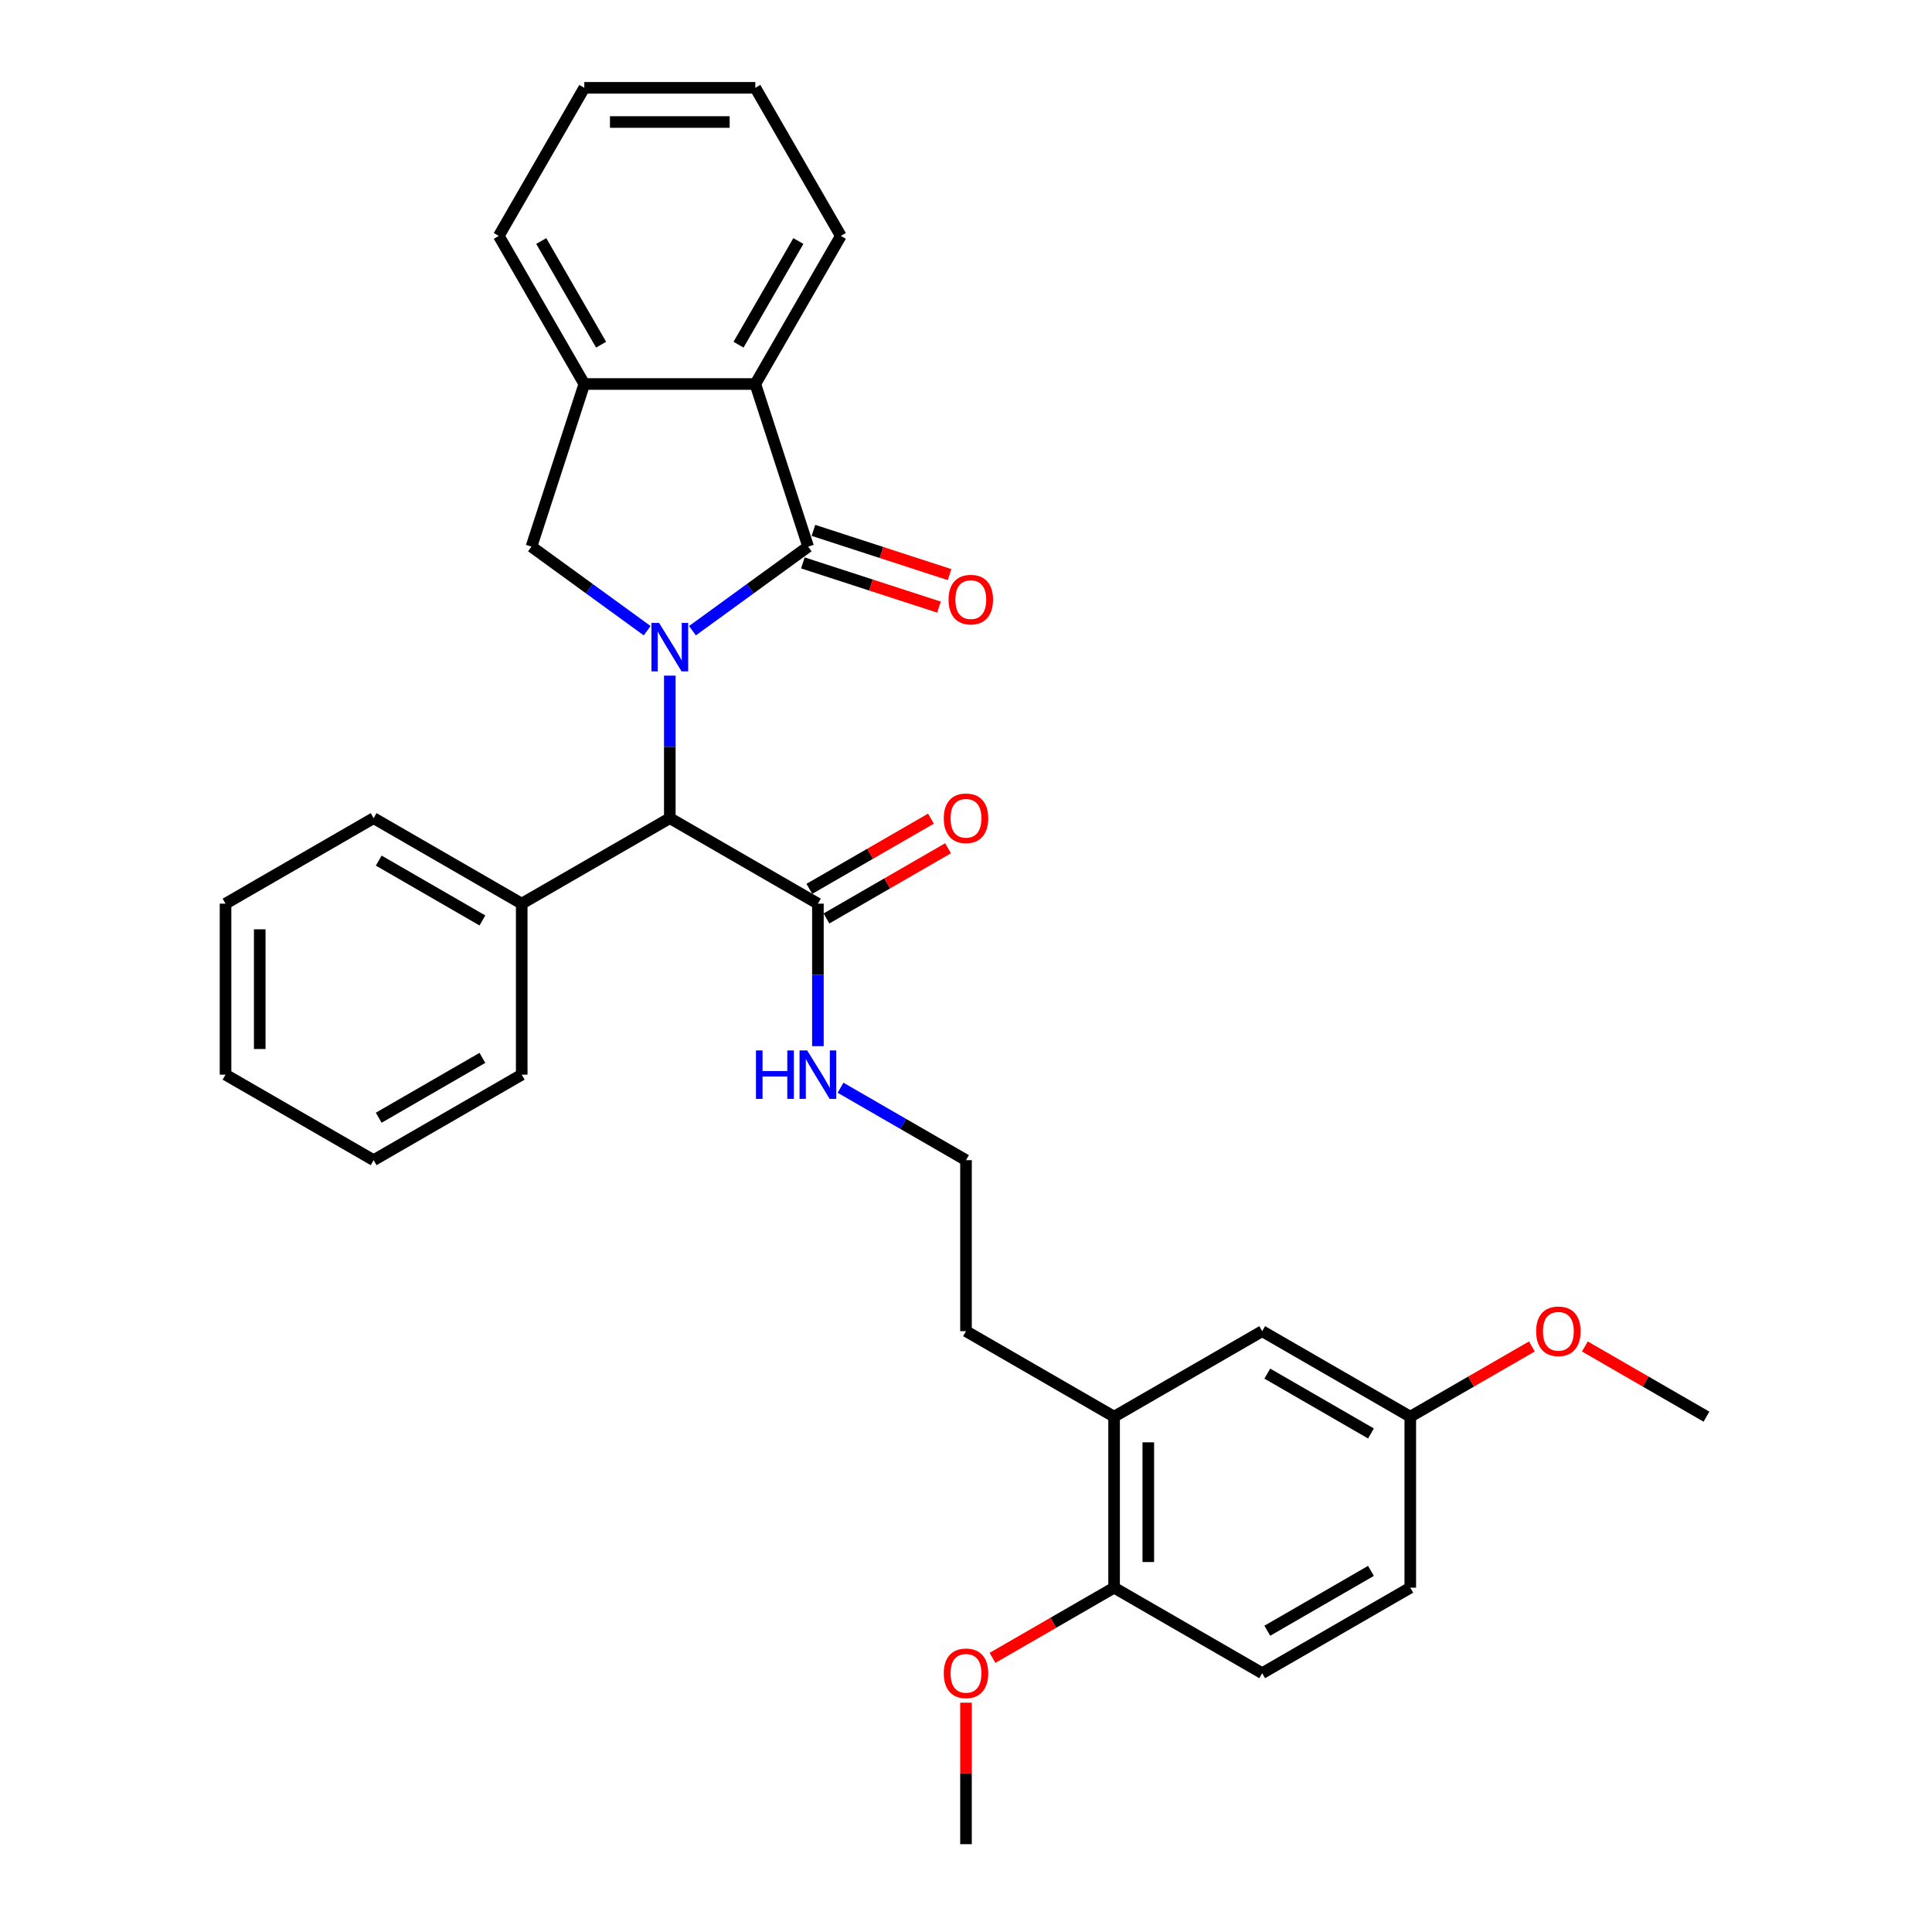<?xml version='1.0' encoding='iso-8859-1'?>
<svg version='1.1' baseProfile='full'
              xmlns='http://www.w3.org/2000/svg'
                      xmlns:rdkit='http://www.rdkit.org/xml'
                      xmlns:xlink='http://www.w3.org/1999/xlink'
                  xml:space='preserve'
width='1000px' height='1000px' viewBox='0 0 1000 1000'>
<!-- END OF HEADER -->
<rect style='opacity:1.0;fill:#FFFFFF;stroke:none' width='1000' height='1000' x='0' y='0'> </rect>
<path class='bond-0' d='M 358.413,326.451 L 388.357,304.696' style='fill:none;fill-rule:evenodd;stroke:#0000FF;stroke-width:6px;stroke-linecap:butt;stroke-linejoin:miter;stroke-opacity:1' />
<path class='bond-0' d='M 388.357,304.696 L 418.301,282.94' style='fill:none;fill-rule:evenodd;stroke:#000000;stroke-width:6px;stroke-linecap:butt;stroke-linejoin:miter;stroke-opacity:1' />
<path class='bond-1' d='M 334.975,326.451 L 305.031,304.696' style='fill:none;fill-rule:evenodd;stroke:#0000FF;stroke-width:6px;stroke-linecap:butt;stroke-linejoin:miter;stroke-opacity:1' />
<path class='bond-1' d='M 305.031,304.696 L 275.087,282.94' style='fill:none;fill-rule:evenodd;stroke:#000000;stroke-width:6px;stroke-linecap:butt;stroke-linejoin:miter;stroke-opacity:1' />
<path class='bond-3' d='M 346.694,349.712 L 346.694,386.594' style='fill:none;fill-rule:evenodd;stroke:#0000FF;stroke-width:6px;stroke-linecap:butt;stroke-linejoin:miter;stroke-opacity:1' />
<path class='bond-3' d='M 346.694,386.594 L 346.694,423.477' style='fill:none;fill-rule:evenodd;stroke:#000000;stroke-width:6px;stroke-linecap:butt;stroke-linejoin:miter;stroke-opacity:1' />
<path class='bond-2' d='M 418.301,282.94 L 390.949,198.761' style='fill:none;fill-rule:evenodd;stroke:#000000;stroke-width:6px;stroke-linecap:butt;stroke-linejoin:miter;stroke-opacity:1' />
<path class='bond-6' d='M 415.566,291.358 L 450.796,302.805' style='fill:none;fill-rule:evenodd;stroke:#000000;stroke-width:6px;stroke-linecap:butt;stroke-linejoin:miter;stroke-opacity:1' />
<path class='bond-6' d='M 450.796,302.805 L 486.026,314.252' style='fill:none;fill-rule:evenodd;stroke:#FF0000;stroke-width:6px;stroke-linecap:butt;stroke-linejoin:miter;stroke-opacity:1' />
<path class='bond-6' d='M 421.036,274.522 L 456.266,285.969' style='fill:none;fill-rule:evenodd;stroke:#000000;stroke-width:6px;stroke-linecap:butt;stroke-linejoin:miter;stroke-opacity:1' />
<path class='bond-6' d='M 456.266,285.969 L 491.496,297.416' style='fill:none;fill-rule:evenodd;stroke:#FF0000;stroke-width:6px;stroke-linecap:butt;stroke-linejoin:miter;stroke-opacity:1' />
<path class='bond-4' d='M 275.087,282.94 L 302.438,198.761' style='fill:none;fill-rule:evenodd;stroke:#000000;stroke-width:6px;stroke-linecap:butt;stroke-linejoin:miter;stroke-opacity:1' />
<path class='bond-18' d='M 390.949,198.761 L 435.205,122.108' style='fill:none;fill-rule:evenodd;stroke:#000000;stroke-width:6px;stroke-linecap:butt;stroke-linejoin:miter;stroke-opacity:1' />
<path class='bond-18' d='M 382.257,178.412 L 413.236,124.754' style='fill:none;fill-rule:evenodd;stroke:#000000;stroke-width:6px;stroke-linecap:butt;stroke-linejoin:miter;stroke-opacity:1' />
<path class='bond-31' d='M 390.949,198.761 L 302.438,198.761' style='fill:none;fill-rule:evenodd;stroke:#000000;stroke-width:6px;stroke-linecap:butt;stroke-linejoin:miter;stroke-opacity:1' />
<path class='bond-5' d='M 346.694,423.477 L 423.347,467.733' style='fill:none;fill-rule:evenodd;stroke:#000000;stroke-width:6px;stroke-linecap:butt;stroke-linejoin:miter;stroke-opacity:1' />
<path class='bond-11' d='M 346.694,423.477 L 270.041,467.733' style='fill:none;fill-rule:evenodd;stroke:#000000;stroke-width:6px;stroke-linecap:butt;stroke-linejoin:miter;stroke-opacity:1' />
<path class='bond-21' d='M 302.438,198.761 L 258.182,122.108' style='fill:none;fill-rule:evenodd;stroke:#000000;stroke-width:6px;stroke-linecap:butt;stroke-linejoin:miter;stroke-opacity:1' />
<path class='bond-21' d='M 311.13,178.412 L 280.151,124.754' style='fill:none;fill-rule:evenodd;stroke:#000000;stroke-width:6px;stroke-linecap:butt;stroke-linejoin:miter;stroke-opacity:1' />
<path class='bond-9' d='M 427.772,475.398 L 459.239,457.231' style='fill:none;fill-rule:evenodd;stroke:#000000;stroke-width:6px;stroke-linecap:butt;stroke-linejoin:miter;stroke-opacity:1' />
<path class='bond-9' d='M 459.239,457.231 L 490.706,439.063' style='fill:none;fill-rule:evenodd;stroke:#FF0000;stroke-width:6px;stroke-linecap:butt;stroke-linejoin:miter;stroke-opacity:1' />
<path class='bond-9' d='M 418.921,460.068 L 450.388,441.9' style='fill:none;fill-rule:evenodd;stroke:#000000;stroke-width:6px;stroke-linecap:butt;stroke-linejoin:miter;stroke-opacity:1' />
<path class='bond-9' d='M 450.388,441.9 L 481.855,423.733' style='fill:none;fill-rule:evenodd;stroke:#FF0000;stroke-width:6px;stroke-linecap:butt;stroke-linejoin:miter;stroke-opacity:1' />
<path class='bond-12' d='M 423.347,467.733 L 423.347,504.616' style='fill:none;fill-rule:evenodd;stroke:#000000;stroke-width:6px;stroke-linecap:butt;stroke-linejoin:miter;stroke-opacity:1' />
<path class='bond-12' d='M 423.347,504.616 L 423.347,541.498' style='fill:none;fill-rule:evenodd;stroke:#0000FF;stroke-width:6px;stroke-linecap:butt;stroke-linejoin:miter;stroke-opacity:1' />
<path class='bond-7' d='M 576.653,733.267 L 500,689.011' style='fill:none;fill-rule:evenodd;stroke:#000000;stroke-width:6px;stroke-linecap:butt;stroke-linejoin:miter;stroke-opacity:1' />
<path class='bond-8' d='M 576.653,733.267 L 576.653,821.778' style='fill:none;fill-rule:evenodd;stroke:#000000;stroke-width:6px;stroke-linecap:butt;stroke-linejoin:miter;stroke-opacity:1' />
<path class='bond-8' d='M 594.355,746.544 L 594.355,808.502' style='fill:none;fill-rule:evenodd;stroke:#000000;stroke-width:6px;stroke-linecap:butt;stroke-linejoin:miter;stroke-opacity:1' />
<path class='bond-10' d='M 576.653,733.267 L 653.306,689.011' style='fill:none;fill-rule:evenodd;stroke:#000000;stroke-width:6px;stroke-linecap:butt;stroke-linejoin:miter;stroke-opacity:1' />
<path class='bond-13' d='M 576.653,821.778 L 653.306,866.034' style='fill:none;fill-rule:evenodd;stroke:#000000;stroke-width:6px;stroke-linecap:butt;stroke-linejoin:miter;stroke-opacity:1' />
<path class='bond-16' d='M 576.653,821.778 L 545.186,839.946' style='fill:none;fill-rule:evenodd;stroke:#000000;stroke-width:6px;stroke-linecap:butt;stroke-linejoin:miter;stroke-opacity:1' />
<path class='bond-16' d='M 545.186,839.946 L 513.719,858.113' style='fill:none;fill-rule:evenodd;stroke:#FF0000;stroke-width:6px;stroke-linecap:butt;stroke-linejoin:miter;stroke-opacity:1' />
<path class='bond-14' d='M 653.306,689.011 L 729.959,733.267' style='fill:none;fill-rule:evenodd;stroke:#000000;stroke-width:6px;stroke-linecap:butt;stroke-linejoin:miter;stroke-opacity:1' />
<path class='bond-14' d='M 655.953,710.98 L 709.61,741.959' style='fill:none;fill-rule:evenodd;stroke:#000000;stroke-width:6px;stroke-linecap:butt;stroke-linejoin:miter;stroke-opacity:1' />
<path class='bond-22' d='M 270.041,467.733 L 193.388,423.477' style='fill:none;fill-rule:evenodd;stroke:#000000;stroke-width:6px;stroke-linecap:butt;stroke-linejoin:miter;stroke-opacity:1' />
<path class='bond-22' d='M 249.692,476.425 L 196.034,445.446' style='fill:none;fill-rule:evenodd;stroke:#000000;stroke-width:6px;stroke-linecap:butt;stroke-linejoin:miter;stroke-opacity:1' />
<path class='bond-23' d='M 270.041,467.733 L 270.041,556.244' style='fill:none;fill-rule:evenodd;stroke:#000000;stroke-width:6px;stroke-linecap:butt;stroke-linejoin:miter;stroke-opacity:1' />
<path class='bond-17' d='M 435.066,563.01 L 467.533,581.755' style='fill:none;fill-rule:evenodd;stroke:#0000FF;stroke-width:6px;stroke-linecap:butt;stroke-linejoin:miter;stroke-opacity:1' />
<path class='bond-17' d='M 467.533,581.755 L 500,600.5' style='fill:none;fill-rule:evenodd;stroke:#000000;stroke-width:6px;stroke-linecap:butt;stroke-linejoin:miter;stroke-opacity:1' />
<path class='bond-34' d='M 653.306,866.034 L 729.959,821.778' style='fill:none;fill-rule:evenodd;stroke:#000000;stroke-width:6px;stroke-linecap:butt;stroke-linejoin:miter;stroke-opacity:1' />
<path class='bond-34' d='M 655.953,844.065 L 709.61,813.086' style='fill:none;fill-rule:evenodd;stroke:#000000;stroke-width:6px;stroke-linecap:butt;stroke-linejoin:miter;stroke-opacity:1' />
<path class='bond-15' d='M 729.959,733.267 L 729.959,821.778' style='fill:none;fill-rule:evenodd;stroke:#000000;stroke-width:6px;stroke-linecap:butt;stroke-linejoin:miter;stroke-opacity:1' />
<path class='bond-19' d='M 729.959,733.267 L 761.426,715.1' style='fill:none;fill-rule:evenodd;stroke:#000000;stroke-width:6px;stroke-linecap:butt;stroke-linejoin:miter;stroke-opacity:1' />
<path class='bond-19' d='M 761.426,715.1 L 792.893,696.932' style='fill:none;fill-rule:evenodd;stroke:#FF0000;stroke-width:6px;stroke-linecap:butt;stroke-linejoin:miter;stroke-opacity:1' />
<path class='bond-24' d='M 500,881.311 L 500,917.928' style='fill:none;fill-rule:evenodd;stroke:#FF0000;stroke-width:6px;stroke-linecap:butt;stroke-linejoin:miter;stroke-opacity:1' />
<path class='bond-24' d='M 500,917.928 L 500,954.545' style='fill:none;fill-rule:evenodd;stroke:#000000;stroke-width:6px;stroke-linecap:butt;stroke-linejoin:miter;stroke-opacity:1' />
<path class='bond-20' d='M 500,600.5 L 500,689.011' style='fill:none;fill-rule:evenodd;stroke:#000000;stroke-width:6px;stroke-linecap:butt;stroke-linejoin:miter;stroke-opacity:1' />
<path class='bond-26' d='M 435.205,122.108 L 390.949,45.455' style='fill:none;fill-rule:evenodd;stroke:#000000;stroke-width:6px;stroke-linecap:butt;stroke-linejoin:miter;stroke-opacity:1' />
<path class='bond-25' d='M 820.332,696.932 L 851.799,715.1' style='fill:none;fill-rule:evenodd;stroke:#FF0000;stroke-width:6px;stroke-linecap:butt;stroke-linejoin:miter;stroke-opacity:1' />
<path class='bond-25' d='M 851.799,715.1 L 883.266,733.267' style='fill:none;fill-rule:evenodd;stroke:#000000;stroke-width:6px;stroke-linecap:butt;stroke-linejoin:miter;stroke-opacity:1' />
<path class='bond-27' d='M 258.182,122.108 L 302.438,45.455' style='fill:none;fill-rule:evenodd;stroke:#000000;stroke-width:6px;stroke-linecap:butt;stroke-linejoin:miter;stroke-opacity:1' />
<path class='bond-28' d='M 193.388,423.477 L 116.734,467.733' style='fill:none;fill-rule:evenodd;stroke:#000000;stroke-width:6px;stroke-linecap:butt;stroke-linejoin:miter;stroke-opacity:1' />
<path class='bond-29' d='M 270.041,556.244 L 193.388,600.5' style='fill:none;fill-rule:evenodd;stroke:#000000;stroke-width:6px;stroke-linecap:butt;stroke-linejoin:miter;stroke-opacity:1' />
<path class='bond-29' d='M 249.692,547.552 L 196.034,578.531' style='fill:none;fill-rule:evenodd;stroke:#000000;stroke-width:6px;stroke-linecap:butt;stroke-linejoin:miter;stroke-opacity:1' />
<path class='bond-32' d='M 390.949,45.455 L 302.438,45.455' style='fill:none;fill-rule:evenodd;stroke:#000000;stroke-width:6px;stroke-linecap:butt;stroke-linejoin:miter;stroke-opacity:1' />
<path class='bond-32' d='M 377.673,63.157 L 315.715,63.157' style='fill:none;fill-rule:evenodd;stroke:#000000;stroke-width:6px;stroke-linecap:butt;stroke-linejoin:miter;stroke-opacity:1' />
<path class='bond-33' d='M 116.734,467.733 L 116.734,556.244' style='fill:none;fill-rule:evenodd;stroke:#000000;stroke-width:6px;stroke-linecap:butt;stroke-linejoin:miter;stroke-opacity:1' />
<path class='bond-33' d='M 134.437,481.01 L 134.437,542.968' style='fill:none;fill-rule:evenodd;stroke:#000000;stroke-width:6px;stroke-linecap:butt;stroke-linejoin:miter;stroke-opacity:1' />
<path class='bond-30' d='M 193.388,600.5 L 116.734,556.244' style='fill:none;fill-rule:evenodd;stroke:#000000;stroke-width:6px;stroke-linecap:butt;stroke-linejoin:miter;stroke-opacity:1' />
<path  class='atom-0' d='M 341.153 322.433
L 349.367 335.709
Q 350.181 337.019, 351.491 339.391
Q 352.801 341.763, 352.872 341.905
L 352.872 322.433
L 356.2 322.433
L 356.2 347.499
L 352.766 347.499
L 343.95 332.983
Q 342.923 331.284, 341.826 329.336
Q 340.764 327.389, 340.445 326.787
L 340.445 347.499
L 337.188 347.499
L 337.188 322.433
L 341.153 322.433
' fill='#0000FF'/>
<path  class='atom-7' d='M 490.974 310.362
Q 490.974 304.344, 493.948 300.98
Q 496.922 297.617, 502.48 297.617
Q 508.039 297.617, 511.013 300.98
Q 513.987 304.344, 513.987 310.362
Q 513.987 316.452, 510.977 319.922
Q 507.968 323.356, 502.48 323.356
Q 496.957 323.356, 493.948 319.922
Q 490.974 316.487, 490.974 310.362
M 502.48 320.524
Q 506.304 320.524, 508.357 317.974
Q 510.446 315.39, 510.446 310.362
Q 510.446 305.441, 508.357 302.963
Q 506.304 300.449, 502.48 300.449
Q 498.657 300.449, 496.568 302.927
Q 494.514 305.406, 494.514 310.362
Q 494.514 315.425, 496.568 317.974
Q 498.657 320.524, 502.48 320.524
' fill='#FF0000'/>
<path  class='atom-10' d='M 488.494 423.548
Q 488.494 417.529, 491.468 414.166
Q 494.441 410.802, 500 410.802
Q 505.559 410.802, 508.532 414.166
Q 511.506 417.529, 511.506 423.548
Q 511.506 429.638, 508.497 433.107
Q 505.488 436.541, 500 436.541
Q 494.477 436.541, 491.468 433.107
Q 488.494 429.673, 488.494 423.548
M 500 433.709
Q 503.824 433.709, 505.877 431.16
Q 507.966 428.575, 507.966 423.548
Q 507.966 418.627, 505.877 416.148
Q 503.824 413.635, 500 413.635
Q 496.176 413.635, 494.087 416.113
Q 492.034 418.591, 492.034 423.548
Q 492.034 428.611, 494.087 431.16
Q 496.176 433.709, 500 433.709
' fill='#FF0000'/>
<path  class='atom-13' d='M 391.288 543.711
L 394.687 543.711
L 394.687 554.368
L 407.503 554.368
L 407.503 543.711
L 410.902 543.711
L 410.902 568.777
L 407.503 568.777
L 407.503 557.2
L 394.687 557.2
L 394.687 568.777
L 391.288 568.777
L 391.288 543.711
' fill='#0000FF'/>
<path  class='atom-13' d='M 417.806 543.711
L 426.02 556.988
Q 426.834 558.298, 428.144 560.67
Q 429.454 563.042, 429.525 563.184
L 429.525 543.711
L 432.853 543.711
L 432.853 568.777
L 429.419 568.777
L 420.603 554.262
Q 419.576 552.562, 418.479 550.615
Q 417.417 548.668, 417.098 548.066
L 417.098 568.777
L 413.841 568.777
L 413.841 543.711
L 417.806 543.711
' fill='#0000FF'/>
<path  class='atom-17' d='M 488.494 866.105
Q 488.494 860.086, 491.468 856.723
Q 494.441 853.359, 500 853.359
Q 505.559 853.359, 508.532 856.723
Q 511.506 860.086, 511.506 866.105
Q 511.506 872.194, 508.497 875.664
Q 505.488 879.098, 500 879.098
Q 494.477 879.098, 491.468 875.664
Q 488.494 872.23, 488.494 866.105
M 500 876.266
Q 503.824 876.266, 505.877 873.717
Q 507.966 871.132, 507.966 866.105
Q 507.966 861.184, 505.877 858.705
Q 503.824 856.192, 500 856.192
Q 496.176 856.192, 494.087 858.67
Q 492.034 861.148, 492.034 866.105
Q 492.034 871.168, 494.087 873.717
Q 496.176 876.266, 500 876.266
' fill='#FF0000'/>
<path  class='atom-20' d='M 795.106 689.082
Q 795.106 683.063, 798.08 679.7
Q 801.054 676.336, 806.612 676.336
Q 812.171 676.336, 815.145 679.7
Q 818.119 683.063, 818.119 689.082
Q 818.119 695.172, 815.11 698.641
Q 812.1 702.076, 806.612 702.076
Q 801.089 702.076, 798.08 698.641
Q 795.106 695.207, 795.106 689.082
M 806.612 699.243
Q 810.436 699.243, 812.49 696.694
Q 814.578 694.11, 814.578 689.082
Q 814.578 684.161, 812.49 681.683
Q 810.436 679.169, 806.612 679.169
Q 802.789 679.169, 800.7 681.647
Q 798.646 684.125, 798.646 689.082
Q 798.646 694.145, 800.7 696.694
Q 802.789 699.243, 806.612 699.243
' fill='#FF0000'/>
</svg>
